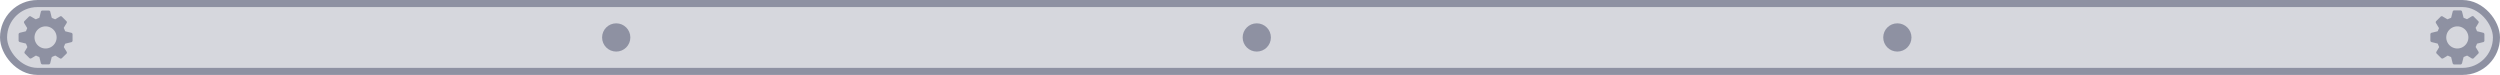 <svg xmlns="http://www.w3.org/2000/svg" viewBox="0 0 1001.79 30.02"><defs><style>.cls-1{fill:#d6d7dd;stroke:#8e91a2;stroke-miterlimit:10;stroke-width:2.83px;}.cls-2{fill:#8e91a2;}</style></defs><g id="Laag_2" data-name="Laag 2"><g id="scene_3" data-name="scene 3"><rect class="cls-1" x="1.42" y="1.42" width="998.95" height="27.19" rx="13.59"/><circle class="cls-2" cx="503.61" cy="15.01" r="5.66"/><circle class="cls-2" cx="246.93" cy="15.01" r="5.66"/><circle class="cls-2" cx="760.3" cy="15.01" r="5.66"/><path class="cls-2" d="M973.89,16.41V13.62a.78.78,0,0,1,.64-.53l2.13-.52a.31.31,0,0,0,.25-.22c.11-.3.23-.6.37-.89a.31.31,0,0,0,0-.31c-.37-.59-.72-1.19-1.08-1.79a.7.7,0,0,1,.12-1l1.59-1.58a.68.68,0,0,1,1-.12c.57.34,1.14.67,1.7,1a.3.3,0,0,0,.34,0c.36-.17.72-.32,1.09-.46a.33.33,0,0,0,.22-.25c.17-.73.36-1.46.54-2.19a.66.66,0,0,1,.74-.59h2.32a.66.66,0,0,1,.74.57q.28,1.09.54,2.19a.34.34,0,0,0,.23.27c.34.13.68.27,1,.42a.33.33,0,0,0,.33,0l1.66-1a.67.67,0,0,1,1,.12l1.61,1.61a.67.67,0,0,1,.12,1q-.48.83-1,1.65a.32.32,0,0,0,0,.34c.15.34.29.67.42,1a.31.31,0,0,0,.25.22c.74.17,1.47.36,2.21.54a.67.67,0,0,1,.57.73v2.34a.65.65,0,0,1-.58.73l-2.21.55a.28.28,0,0,0-.23.2c-.13.34-.28.68-.43,1a.29.29,0,0,0,0,.31l1,1.64a.68.68,0,0,1-.12,1l-1.61,1.61a.68.68,0,0,1-1,.12l-1.63-1a.34.34,0,0,0-.26,0c-.38.15-.76.31-1.13.48a.37.37,0,0,0-.18.21c-.19.72-.37,1.43-.53,2.15a.85.85,0,0,1-.53.65H983.3a.81.81,0,0,1-.53-.65c-.17-.71-.35-1.41-.52-2.12a.31.31,0,0,0-.23-.26c-.35-.14-.69-.28-1-.44a.31.31,0,0,0-.32,0c-.52.33-1,.64-1.57.95a.69.69,0,0,1-1-.12c-.54-.53-1.07-1.06-1.6-1.6a.67.67,0,0,1-.12-1l.94-1.59a.36.36,0,0,0,0-.27c-.14-.36-.31-.72-.45-1.08a.31.31,0,0,0-.23-.21c-.72-.17-1.43-.36-2.15-.52A.82.82,0,0,1,973.89,16.41ZM989.12,15a4.43,4.43,0,1,0-4.43,4.43A4.44,4.44,0,0,0,989.12,15Z"/><path class="cls-2" d="M7.45,16.41V13.62a.81.81,0,0,1,.65-.53l2.13-.52a.3.3,0,0,0,.24-.22c.11-.3.24-.6.37-.89a.29.29,0,0,0,0-.31c-.36-.59-.72-1.19-1.07-1.79a.69.69,0,0,1,.12-1l1.58-1.58a.68.68,0,0,1,1-.12c.57.34,1.14.67,1.7,1a.32.32,0,0,0,.35,0c.36-.17.72-.32,1.08-.46A.31.31,0,0,0,15.81,7l.54-2.19a.67.67,0,0,1,.75-.59h2.32a.66.66,0,0,1,.74.57c.18.73.37,1.46.54,2.19a.33.33,0,0,0,.22.27c.34.13.68.27,1,.42a.32.32,0,0,0,.33,0c.55-.34,1.11-.67,1.67-1a.67.67,0,0,1,1,.12L26.5,8.37a.67.67,0,0,1,.12,1l-1,1.65a.32.32,0,0,0,0,.34c.16.34.3.67.43,1a.3.3,0,0,0,.25.22l2.2.54a.66.66,0,0,1,.57.73q0,1.17,0,2.34a.65.65,0,0,1-.57.73l-2.21.55a.29.29,0,0,0-.24.2c-.13.34-.27.68-.42,1a.31.31,0,0,0,0,.31c.34.55.67,1.1,1,1.64a.67.67,0,0,1-.11,1L24.9,23.2a.69.69,0,0,1-1,.12l-1.63-1a.33.33,0,0,0-.26,0c-.38.15-.75.31-1.12.48a.39.39,0,0,0-.19.21c-.18.72-.36,1.43-.53,2.15a.81.81,0,0,1-.53.65H16.86a.85.85,0,0,1-.53-.65c-.16-.71-.35-1.41-.51-2.12a.32.32,0,0,0-.24-.26c-.34-.14-.69-.28-1-.44a.32.32,0,0,0-.33,0c-.52.33-1,.64-1.57.95a.69.69,0,0,1-1-.12l-1.6-1.6a.68.68,0,0,1-.12-1c.32-.53.64-1.06.95-1.59a.36.36,0,0,0,0-.27c-.14-.36-.3-.72-.44-1.08a.3.3,0,0,0-.24-.21c-.71-.17-1.43-.36-2.14-.52A.83.83,0,0,1,7.45,16.41ZM22.69,15a4.43,4.43,0,1,0-4.43,4.43A4.44,4.44,0,0,0,22.69,15Z"/></g></g></svg>
